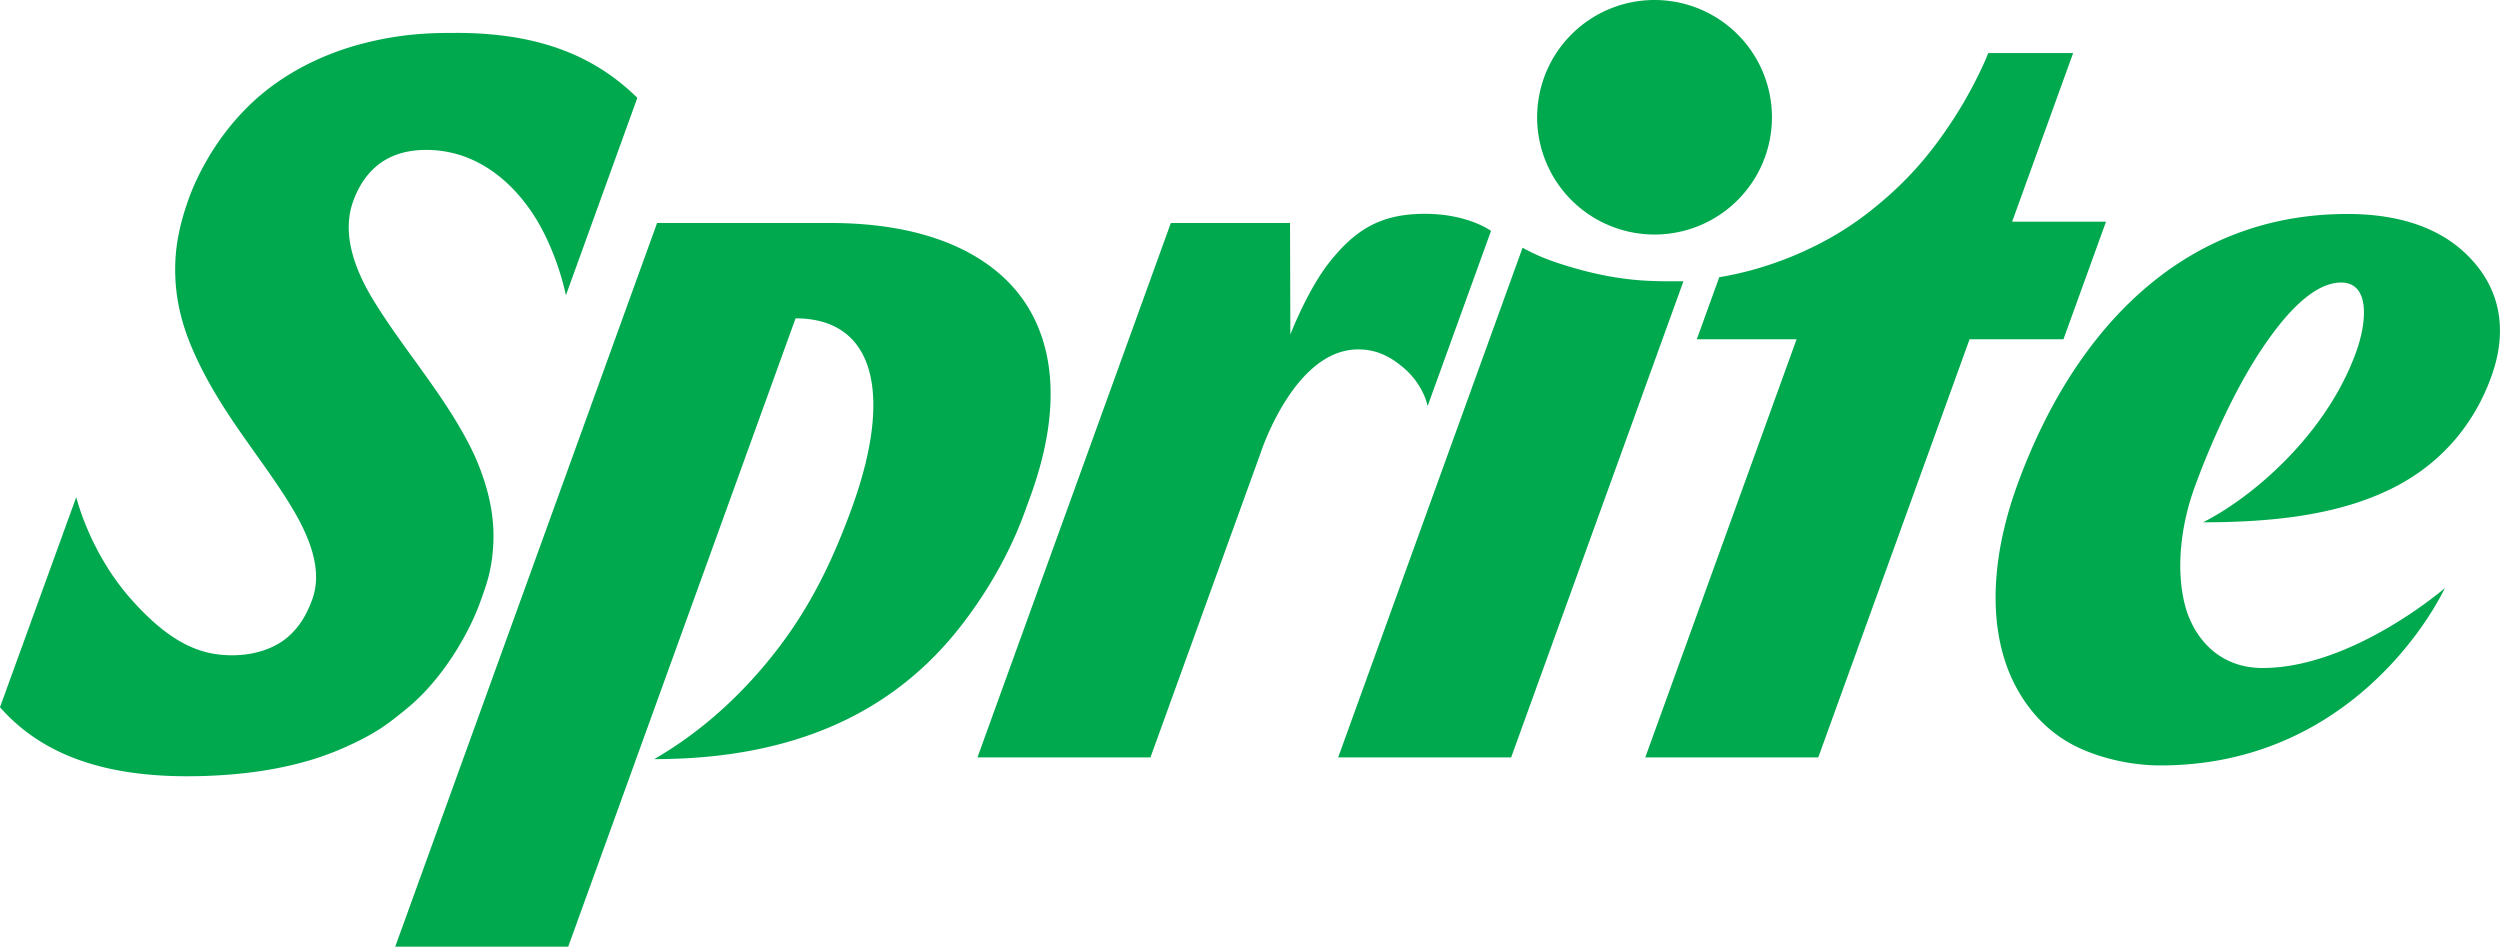 <svg xmlns="http://www.w3.org/2000/svg" height="322" viewBox="0 0 224.896 85.196" width="850" xml:space="preserve"><g transform="translate(-7.773 -8.538)">d=&amp;quot;m 216.597 202.461 c 4.941 13.823 15.122 49.795 19.1695 52.661 H 209.038 a 44.5713 44.5713 0 0 0 -1.2545 -9.4335 c -1.1525 -4.1115 -10.8205 -35.215 -10.8205 -35.215 H 154.507 l -6.675 9.463 s 8.0175 25.0975 8.5155 26.328 c 0.8645 2.217 4.6925 8.8575 4.6925 8.8575 H 135.425 s -0.664 -3.833 -0.913 -5.4295 c -0.2005 -1.289 -2.427 -8.3495 -2.427 -8.3495 s -5.8055 6.362 -7.3875 9.3115 c -1.597 2.944 -2.305 4.4675 -2.305 4.4675 h -20.039 s -0.669 -3.833 -0.918 -5.4295 c -0.195 -1.289 -2.64652 -8.916 -2.64652 -8.916 s -5.61 6.8115 -7.207 9.7555 c -1.587 2.9495 -2.2705 4.59 -2.2705 4.59 h -19.819 s 5.6005 -5.332 7.5585 -7.622 c 3.3005 -3.882 15.6005 -19.956 15.6005 -19.956 L 87.72 210.473 H 45.586 s -24.0235 31.5675 -24.9705 32.544 c -0.957 0.962 -7.959 11.011 -8.11551 12.1045 H 0 v -7.949 a 5.9865 5.9865 0 0 1 0.493 -0.4785 c 0.386 -0.2835 18.213 -22.4125 34.59 -44.2335 c 14.717 -19.0285 28.5255 -37.5345 29.7365 -39.297 c 2.9345 -4.2625 7.163 -13.4665 7.163 -13.4665 h 21.782 s 0.674 8.4665 1.309 10.522 c 0.566 1.8165 13.8375 45.3615 14.15 45.8305 l 7.339 -9.385 l -12.544 -38.6135 s -2.9395 -7.2655 -3.8965 -8.354 h 25.4445 a 22.1658 22.1658 0 0 0 0.83 6.9185 c 1.035 3.184 6.4895 22.8665 6.4895 22.8665 s 17.3535 -21.753 18.369 -23.3155 a 14.1 14.1 0 0 0 2.1435 -6.4695 h 21.201 s -3.8815 2.8365 -10.6835 11.44 c -2.285 2.8955 -24.673 31.348 -24.673 31.348 s 1.9535 6.66 2.9055 9.97552 c 0.259 0.952 0.4395 1.5965 0.4395 1.665 c 0 0.02948 0.493 -0.576 1.34252 -1.665 c 5.77648 -7.3195 32.051 -41.7725 33.643 -44.722 c 1.284 -2.3825 3.1735 -5.0925 4.282 -8.0415 H 202.539 s 0.4785 6.1765 1.1085 7.8855 Z m -31.475 -32.6125 c -3.037 6.5335 -20.913 28.296 -20.913 28.296 h 28.3105 s -5.488 -16.8995 -6.445 -20.708 a 30.2327 30.2327 0 0 1 -0.557 -7.4025 C 185.517 169.688 185.454 169.126 185.122 169.848 Z m -108.774 0 c -3.037 6.5335 -20.913 28.296 -20.913 28.296 H 83.745 s -5.483 -16.8995 -6.44 -20.708 a 30.2327 30.2327 0 0 1 -0.557 -7.4025 C 76.748 169.688 76.68 169.126 76.3475 169.848 Z M 118.97 235.835 l 7.793 -10.703 c -0.718 -0.77152 -5.10748 -14.082 -5.10748 -14.082 l -7.53452 9.775 z&amp;quot; /&amp;gt;     <path d="m156.613 8.538a10.562 10.549 0 0 0 -10.562 10.549 10.562 10.549 0 0 0 10.562 10.549 10.562 10.549 0 0 0 10.562-10.549 10.562 10.549 0 0 0 -10.562-10.549zm-107.799 2.961c-2.079 0-4.825.015-8.516.986-3.28.863-6.934 2.532-9.903 5.341-3.589 3.395-5.18 7.316-5.606 8.488-1.011 2.785-1.329 4.922-1.244 7.15.085 2.228.624 4.359 1.544 6.486 2.423 5.605 6.124 9.603 8.884 14.148 1.759 2.898 2.814 5.813 1.894 8.348-.425 1.172-1.048 2.421-2.25 3.438-1.108.938-2.858 1.602-4.952 1.602-2.6 0-5.437-.844-9.258-5.229-2.464-2.827-4.067-6.368-4.776-8.995l-6.86 18.898c3.148 3.559 8.089 6.208 16.825 6.208 2.079 0 5.214-.128 8.445-.789 2.685-.549 4.645-1.268 6.565-2.186 2.268-1.083 3.233-1.873 4.68-3.045 3.631-2.943 5.871-7.404 6.626-9.492.577-1.595 1.139-2.982 1.244-5.544.089-2.155-.321-4.691-1.67-7.746-2.331-5.06-6.379-9.486-9.183-14.124-1.754-2.902-2.766-6.024-1.759-8.797.865-2.381 2.671-4.622 6.57-4.622 4.987 0 8.322 3.512 10.068 6.512 1.849 3.178 2.498 6.567 2.498 6.567l6.428-17.763c-3.74-3.67-8.695-5.843-16.295-5.843zm137.815 1.812c-.372 1.028-1.649 3.672-3.077 5.863-1.905 2.923-4.053 5.667-7.858 8.602-4.177 3.223-9.217 5.045-13.259 5.698l-2.021 5.584h8.977l-13.612 37.617h15.562l13.612-37.617h8.445l3.828-10.578h-8.445l5.489-15.169zm-50.678 14.461c-4.016 0-6.278 1.471-8.55 4.313-1.998 2.499-3.549 6.547-3.549 6.547l-.03-10.033h-10.722l-17.397 48.076h15.562l9.895-27.345s3.002-9.361 8.792-9.361c1.822 0 3.043.796 3.969 1.557 1.964 1.614 2.276 3.55 2.276 3.55l5.705-15.767s-2.054-1.536-5.953-1.536zm82.983.015c-15.219 0-24.842 10.984-29.707 24.428-2.582 7.135-2.513 13.487-.169 17.977 1.391 2.663 3.369 4.508 5.688 5.599 2.082.979 4.787 1.604 7.377 1.604 15.848 0 23.653-11.996 25.588-15.952 0 0-8.302 7.187-16.406 7.187-4.077 0-6.277-2.909-6.988-5.706-.816-3.212-.353-7.14.863-10.5 1.331-3.678 3.424-8.408 5.735-11.993 2.422-3.756 5.033-6.475 7.459-6.475 2.624 0 2.317 3.539 1.383 6.164-2.662 7.478-9.329 13.145-13.799 15.404 7.16 0 12.453-.875 16.719-2.913 6.086-2.906 8.347-7.809 9.193-10.146.575-1.59 2.038-6.135-1.469-10.25-1.572-1.844-4.736-4.428-11.469-4.428zm-152.05.811-23.557 65.1h15.562l20.453-56.522c7.073 0 8.808 6.703 5.093 16.971-1.739 4.806-3.756 8.965-6.803 12.898-2.921 3.77-6.551 7.204-11.007 9.783 13.312 0 21.916-4.703 27.573-11.957 3.939-5.051 5.483-9.516 5.921-10.724.809-2.236 4.303-10.889.234-17.805-2.557-4.346-8.216-7.744-17.906-7.744zm77.859 2.222-16.592 45.854h15.562l15.5-42.833c-2.765 0-5.915.13-11.324-1.651-1.17-.385-2.217-.845-3.146-1.369z" fill="#00a84e"></path></g></svg>